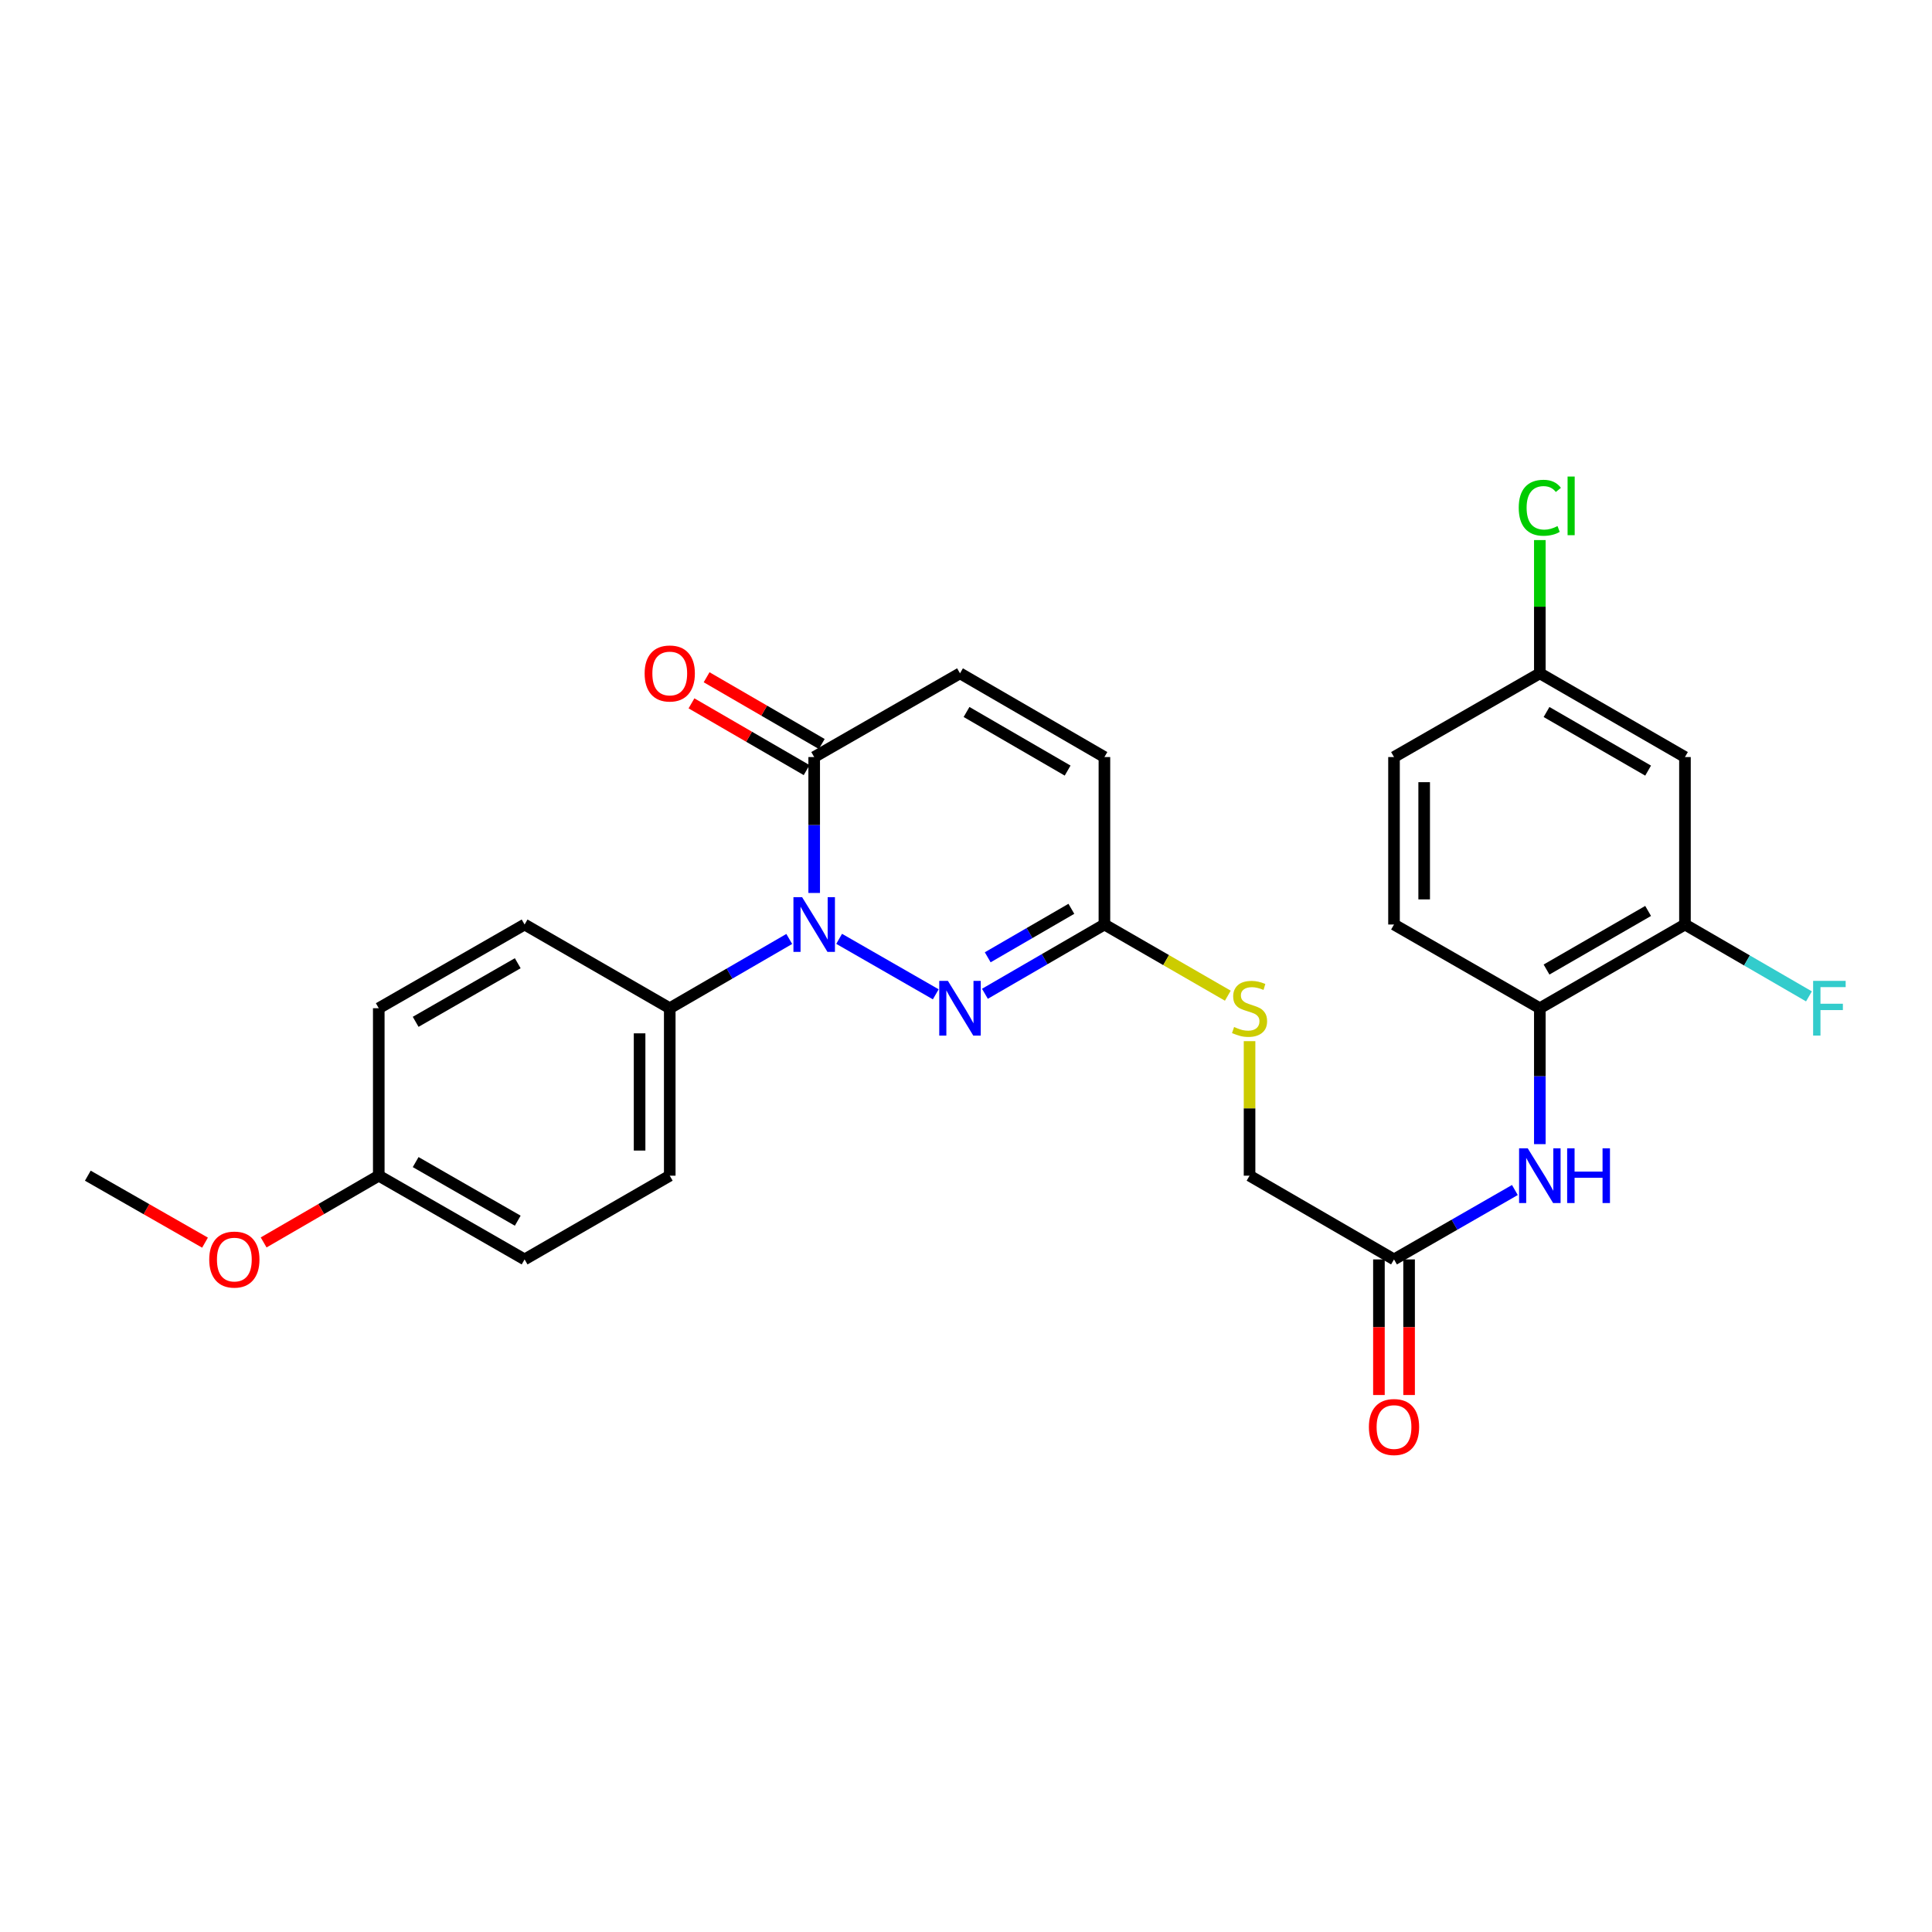 <?xml version='1.0' encoding='iso-8859-1'?>
<svg version='1.1' baseProfile='full'
              xmlns='http://www.w3.org/2000/svg'
                      xmlns:rdkit='http://www.rdkit.org/xml'
                      xmlns:xlink='http://www.w3.org/1999/xlink'
                  xml:space='preserve'
width='1000px' height='1000px' viewBox='0 0 1000 1000'>
<!-- END OF HEADER -->
<rect style='opacity:1.0;fill:#FFFFFF;stroke:none' width='1000' height='1000' x='0' y='0'> </rect>
<path class='bond-0' d='M 434.337,485.941 L 484.35,514.654' style='fill:none;fill-rule:evenodd;stroke:#0000FF;stroke-width:6px;stroke-linecap:butt;stroke-linejoin:miter;stroke-opacity:1' />
<path class='bond-1' d='M 421.422,462.199 L 421.422,427.025' style='fill:none;fill-rule:evenodd;stroke:#0000FF;stroke-width:6px;stroke-linecap:butt;stroke-linejoin:miter;stroke-opacity:1' />
<path class='bond-1' d='M 421.422,427.025 L 421.422,391.85' style='fill:none;fill-rule:evenodd;stroke:#000000;stroke-width:6px;stroke-linecap:butt;stroke-linejoin:miter;stroke-opacity:1' />
<path class='bond-7' d='M 408.522,486.003 L 377.592,503.929' style='fill:none;fill-rule:evenodd;stroke:#0000FF;stroke-width:6px;stroke-linecap:butt;stroke-linejoin:miter;stroke-opacity:1' />
<path class='bond-7' d='M 377.592,503.929 L 346.662,521.856' style='fill:none;fill-rule:evenodd;stroke:#000000;stroke-width:6px;stroke-linecap:butt;stroke-linejoin:miter;stroke-opacity:1' />
<path class='bond-2' d='M 509.793,514.378 L 540.718,496.452' style='fill:none;fill-rule:evenodd;stroke:#0000FF;stroke-width:6px;stroke-linecap:butt;stroke-linejoin:miter;stroke-opacity:1' />
<path class='bond-2' d='M 540.718,496.452 L 571.644,478.526' style='fill:none;fill-rule:evenodd;stroke:#000000;stroke-width:6px;stroke-linecap:butt;stroke-linejoin:miter;stroke-opacity:1' />
<path class='bond-2' d='M 511.242,495.494 L 532.89,482.946' style='fill:none;fill-rule:evenodd;stroke:#0000FF;stroke-width:6px;stroke-linecap:butt;stroke-linejoin:miter;stroke-opacity:1' />
<path class='bond-2' d='M 532.89,482.946 L 554.537,470.398' style='fill:none;fill-rule:evenodd;stroke:#000000;stroke-width:6px;stroke-linecap:butt;stroke-linejoin:miter;stroke-opacity:1' />
<path class='bond-3' d='M 421.422,391.85 L 496.893,348.512' style='fill:none;fill-rule:evenodd;stroke:#000000;stroke-width:6px;stroke-linecap:butt;stroke-linejoin:miter;stroke-opacity:1' />
<path class='bond-12' d='M 425.337,385.097 L 395.537,367.822' style='fill:none;fill-rule:evenodd;stroke:#000000;stroke-width:6px;stroke-linecap:butt;stroke-linejoin:miter;stroke-opacity:1' />
<path class='bond-12' d='M 395.537,367.822 L 365.737,350.547' style='fill:none;fill-rule:evenodd;stroke:#FF0000;stroke-width:6px;stroke-linecap:butt;stroke-linejoin:miter;stroke-opacity:1' />
<path class='bond-12' d='M 417.507,398.603 L 387.707,381.328' style='fill:none;fill-rule:evenodd;stroke:#000000;stroke-width:6px;stroke-linecap:butt;stroke-linejoin:miter;stroke-opacity:1' />
<path class='bond-12' d='M 387.707,381.328 L 357.908,364.053' style='fill:none;fill-rule:evenodd;stroke:#FF0000;stroke-width:6px;stroke-linecap:butt;stroke-linejoin:miter;stroke-opacity:1' />
<path class='bond-11' d='M 571.644,478.526 L 603.582,496.947' style='fill:none;fill-rule:evenodd;stroke:#000000;stroke-width:6px;stroke-linecap:butt;stroke-linejoin:miter;stroke-opacity:1' />
<path class='bond-11' d='M 603.582,496.947 L 635.52,515.368' style='fill:none;fill-rule:evenodd;stroke:#CCCC00;stroke-width:6px;stroke-linecap:butt;stroke-linejoin:miter;stroke-opacity:1' />
<path class='bond-28' d='M 571.644,478.526 L 571.644,391.85' style='fill:none;fill-rule:evenodd;stroke:#000000;stroke-width:6px;stroke-linecap:butt;stroke-linejoin:miter;stroke-opacity:1' />
<path class='bond-8' d='M 496.893,348.512 L 571.644,391.85' style='fill:none;fill-rule:evenodd;stroke:#000000;stroke-width:6px;stroke-linecap:butt;stroke-linejoin:miter;stroke-opacity:1' />
<path class='bond-8' d='M 500.276,368.518 L 552.601,398.855' style='fill:none;fill-rule:evenodd;stroke:#000000;stroke-width:6px;stroke-linecap:butt;stroke-linejoin:miter;stroke-opacity:1' />
<path class='bond-4' d='M 784.1,615.948 L 752.818,633.909' style='fill:none;fill-rule:evenodd;stroke:#0000FF;stroke-width:6px;stroke-linecap:butt;stroke-linejoin:miter;stroke-opacity:1' />
<path class='bond-4' d='M 752.818,633.909 L 721.537,651.87' style='fill:none;fill-rule:evenodd;stroke:#000000;stroke-width:6px;stroke-linecap:butt;stroke-linejoin:miter;stroke-opacity:1' />
<path class='bond-5' d='M 797.016,592.205 L 797.016,557.03' style='fill:none;fill-rule:evenodd;stroke:#0000FF;stroke-width:6px;stroke-linecap:butt;stroke-linejoin:miter;stroke-opacity:1' />
<path class='bond-5' d='M 797.016,557.03 L 797.016,521.856' style='fill:none;fill-rule:evenodd;stroke:#000000;stroke-width:6px;stroke-linecap:butt;stroke-linejoin:miter;stroke-opacity:1' />
<path class='bond-6' d='M 797.016,521.856 L 872.132,478.526' style='fill:none;fill-rule:evenodd;stroke:#000000;stroke-width:6px;stroke-linecap:butt;stroke-linejoin:miter;stroke-opacity:1' />
<path class='bond-6' d='M 800.483,501.834 L 853.064,471.503' style='fill:none;fill-rule:evenodd;stroke:#000000;stroke-width:6px;stroke-linecap:butt;stroke-linejoin:miter;stroke-opacity:1' />
<path class='bond-14' d='M 797.016,521.856 L 721.537,478.526' style='fill:none;fill-rule:evenodd;stroke:#000000;stroke-width:6px;stroke-linecap:butt;stroke-linejoin:miter;stroke-opacity:1' />
<path class='bond-10' d='M 872.132,478.526 L 872.132,391.85' style='fill:none;fill-rule:evenodd;stroke:#000000;stroke-width:6px;stroke-linecap:butt;stroke-linejoin:miter;stroke-opacity:1' />
<path class='bond-19' d='M 872.132,478.526 L 904.221,497.125' style='fill:none;fill-rule:evenodd;stroke:#000000;stroke-width:6px;stroke-linecap:butt;stroke-linejoin:miter;stroke-opacity:1' />
<path class='bond-19' d='M 904.221,497.125 L 936.311,515.724' style='fill:none;fill-rule:evenodd;stroke:#33CCCC;stroke-width:6px;stroke-linecap:butt;stroke-linejoin:miter;stroke-opacity:1' />
<path class='bond-15' d='M 346.662,521.856 L 346.662,608.532' style='fill:none;fill-rule:evenodd;stroke:#000000;stroke-width:6px;stroke-linecap:butt;stroke-linejoin:miter;stroke-opacity:1' />
<path class='bond-15' d='M 331.051,534.857 L 331.051,595.53' style='fill:none;fill-rule:evenodd;stroke:#000000;stroke-width:6px;stroke-linecap:butt;stroke-linejoin:miter;stroke-opacity:1' />
<path class='bond-16' d='M 346.662,521.856 L 271.529,478.526' style='fill:none;fill-rule:evenodd;stroke:#000000;stroke-width:6px;stroke-linecap:butt;stroke-linejoin:miter;stroke-opacity:1' />
<path class='bond-9' d='M 721.537,651.87 L 646.768,608.532' style='fill:none;fill-rule:evenodd;stroke:#000000;stroke-width:6px;stroke-linecap:butt;stroke-linejoin:miter;stroke-opacity:1' />
<path class='bond-13' d='M 713.731,651.87 L 713.731,686.965' style='fill:none;fill-rule:evenodd;stroke:#000000;stroke-width:6px;stroke-linecap:butt;stroke-linejoin:miter;stroke-opacity:1' />
<path class='bond-13' d='M 713.731,686.965 L 713.731,722.059' style='fill:none;fill-rule:evenodd;stroke:#FF0000;stroke-width:6px;stroke-linecap:butt;stroke-linejoin:miter;stroke-opacity:1' />
<path class='bond-13' d='M 729.342,651.87 L 729.342,686.965' style='fill:none;fill-rule:evenodd;stroke:#000000;stroke-width:6px;stroke-linecap:butt;stroke-linejoin:miter;stroke-opacity:1' />
<path class='bond-13' d='M 729.342,686.965 L 729.342,722.059' style='fill:none;fill-rule:evenodd;stroke:#FF0000;stroke-width:6px;stroke-linecap:butt;stroke-linejoin:miter;stroke-opacity:1' />
<path class='bond-29' d='M 872.132,391.85 L 797.016,348.512' style='fill:none;fill-rule:evenodd;stroke:#000000;stroke-width:6px;stroke-linecap:butt;stroke-linejoin:miter;stroke-opacity:1' />
<path class='bond-29' d='M 853.063,398.871 L 800.482,368.534' style='fill:none;fill-rule:evenodd;stroke:#000000;stroke-width:6px;stroke-linecap:butt;stroke-linejoin:miter;stroke-opacity:1' />
<path class='bond-18' d='M 646.768,538.903 L 646.768,573.717' style='fill:none;fill-rule:evenodd;stroke:#CCCC00;stroke-width:6px;stroke-linecap:butt;stroke-linejoin:miter;stroke-opacity:1' />
<path class='bond-18' d='M 646.768,573.717 L 646.768,608.532' style='fill:none;fill-rule:evenodd;stroke:#000000;stroke-width:6px;stroke-linecap:butt;stroke-linejoin:miter;stroke-opacity:1' />
<path class='bond-21' d='M 721.537,478.526 L 721.537,391.85' style='fill:none;fill-rule:evenodd;stroke:#000000;stroke-width:6px;stroke-linecap:butt;stroke-linejoin:miter;stroke-opacity:1' />
<path class='bond-21' d='M 737.148,465.525 L 737.148,404.851' style='fill:none;fill-rule:evenodd;stroke:#000000;stroke-width:6px;stroke-linecap:butt;stroke-linejoin:miter;stroke-opacity:1' />
<path class='bond-22' d='M 346.662,608.532 L 271.529,651.87' style='fill:none;fill-rule:evenodd;stroke:#000000;stroke-width:6px;stroke-linecap:butt;stroke-linejoin:miter;stroke-opacity:1' />
<path class='bond-23' d='M 271.529,478.526 L 196.05,521.856' style='fill:none;fill-rule:evenodd;stroke:#000000;stroke-width:6px;stroke-linecap:butt;stroke-linejoin:miter;stroke-opacity:1' />
<path class='bond-23' d='M 267.979,498.564 L 215.144,528.895' style='fill:none;fill-rule:evenodd;stroke:#000000;stroke-width:6px;stroke-linecap:butt;stroke-linejoin:miter;stroke-opacity:1' />
<path class='bond-17' d='M 797.016,348.512 L 721.537,391.85' style='fill:none;fill-rule:evenodd;stroke:#000000;stroke-width:6px;stroke-linecap:butt;stroke-linejoin:miter;stroke-opacity:1' />
<path class='bond-24' d='M 797.016,348.512 L 797.016,314.027' style='fill:none;fill-rule:evenodd;stroke:#000000;stroke-width:6px;stroke-linecap:butt;stroke-linejoin:miter;stroke-opacity:1' />
<path class='bond-24' d='M 797.016,314.027 L 797.016,279.542' style='fill:none;fill-rule:evenodd;stroke:#00CC00;stroke-width:6px;stroke-linecap:butt;stroke-linejoin:miter;stroke-opacity:1' />
<path class='bond-20' d='M 196.05,608.532 L 196.05,521.856' style='fill:none;fill-rule:evenodd;stroke:#000000;stroke-width:6px;stroke-linecap:butt;stroke-linejoin:miter;stroke-opacity:1' />
<path class='bond-25' d='M 196.05,608.532 L 166.254,625.806' style='fill:none;fill-rule:evenodd;stroke:#000000;stroke-width:6px;stroke-linecap:butt;stroke-linejoin:miter;stroke-opacity:1' />
<path class='bond-25' d='M 166.254,625.806 L 136.459,643.081' style='fill:none;fill-rule:evenodd;stroke:#FF0000;stroke-width:6px;stroke-linecap:butt;stroke-linejoin:miter;stroke-opacity:1' />
<path class='bond-27' d='M 196.05,608.532 L 271.529,651.87' style='fill:none;fill-rule:evenodd;stroke:#000000;stroke-width:6px;stroke-linecap:butt;stroke-linejoin:miter;stroke-opacity:1' />
<path class='bond-27' d='M 215.145,601.494 L 267.981,631.831' style='fill:none;fill-rule:evenodd;stroke:#000000;stroke-width:6px;stroke-linecap:butt;stroke-linejoin:miter;stroke-opacity:1' />
<path class='bond-26' d='M 106.115,643.194 L 75.785,625.863' style='fill:none;fill-rule:evenodd;stroke:#FF0000;stroke-width:6px;stroke-linecap:butt;stroke-linejoin:miter;stroke-opacity:1' />
<path class='bond-26' d='M 75.785,625.863 L 45.455,608.532' style='fill:none;fill-rule:evenodd;stroke:#000000;stroke-width:6px;stroke-linecap:butt;stroke-linejoin:miter;stroke-opacity:1' />
<path  class='atom-0' d='M 415.162 464.366
L 424.442 479.366
Q 425.362 480.846, 426.842 483.526
Q 428.322 486.206, 428.402 486.366
L 428.402 464.366
L 432.162 464.366
L 432.162 492.686
L 428.282 492.686
L 418.322 476.286
Q 417.162 474.366, 415.922 472.166
Q 414.722 469.966, 414.362 469.286
L 414.362 492.686
L 410.682 492.686
L 410.682 464.366
L 415.162 464.366
' fill='#0000FF'/>
<path  class='atom-1' d='M 490.633 507.696
L 499.913 522.696
Q 500.833 524.176, 502.313 526.856
Q 503.793 529.536, 503.873 529.696
L 503.873 507.696
L 507.633 507.696
L 507.633 536.016
L 503.753 536.016
L 493.793 519.616
Q 492.633 517.696, 491.393 515.496
Q 490.193 513.296, 489.833 512.616
L 489.833 536.016
L 486.153 536.016
L 486.153 507.696
L 490.633 507.696
' fill='#0000FF'/>
<path  class='atom-5' d='M 790.756 594.372
L 800.036 609.372
Q 800.956 610.852, 802.436 613.532
Q 803.916 616.212, 803.996 616.372
L 803.996 594.372
L 807.756 594.372
L 807.756 622.692
L 803.876 622.692
L 793.916 606.292
Q 792.756 604.372, 791.516 602.172
Q 790.316 599.972, 789.956 599.292
L 789.956 622.692
L 786.276 622.692
L 786.276 594.372
L 790.756 594.372
' fill='#0000FF'/>
<path  class='atom-5' d='M 811.156 594.372
L 814.996 594.372
L 814.996 606.412
L 829.476 606.412
L 829.476 594.372
L 833.316 594.372
L 833.316 622.692
L 829.476 622.692
L 829.476 609.612
L 814.996 609.612
L 814.996 622.692
L 811.156 622.692
L 811.156 594.372
' fill='#0000FF'/>
<path  class='atom-12' d='M 638.768 531.576
Q 639.088 531.696, 640.408 532.256
Q 641.728 532.816, 643.168 533.176
Q 644.648 533.496, 646.088 533.496
Q 648.768 533.496, 650.328 532.216
Q 651.888 530.896, 651.888 528.616
Q 651.888 527.056, 651.088 526.096
Q 650.328 525.136, 649.128 524.616
Q 647.928 524.096, 645.928 523.496
Q 643.408 522.736, 641.888 522.016
Q 640.408 521.296, 639.328 519.776
Q 638.288 518.256, 638.288 515.696
Q 638.288 512.136, 640.688 509.936
Q 643.128 507.736, 647.928 507.736
Q 651.208 507.736, 654.928 509.296
L 654.008 512.376
Q 650.608 510.976, 648.048 510.976
Q 645.288 510.976, 643.768 512.136
Q 642.248 513.256, 642.288 515.216
Q 642.288 516.736, 643.048 517.656
Q 643.848 518.576, 644.968 519.096
Q 646.128 519.616, 648.048 520.216
Q 650.608 521.016, 652.128 521.816
Q 653.648 522.616, 654.728 524.256
Q 655.848 525.856, 655.848 528.616
Q 655.848 532.536, 653.208 534.656
Q 650.608 536.736, 646.248 536.736
Q 643.728 536.736, 641.808 536.176
Q 639.928 535.656, 637.688 534.736
L 638.768 531.576
' fill='#CCCC00'/>
<path  class='atom-13' d='M 333.662 348.592
Q 333.662 341.792, 337.022 337.992
Q 340.382 334.192, 346.662 334.192
Q 352.942 334.192, 356.302 337.992
Q 359.662 341.792, 359.662 348.592
Q 359.662 355.472, 356.262 359.392
Q 352.862 363.272, 346.662 363.272
Q 340.422 363.272, 337.022 359.392
Q 333.662 355.512, 333.662 348.592
M 346.662 360.072
Q 350.982 360.072, 353.302 357.192
Q 355.662 354.272, 355.662 348.592
Q 355.662 343.032, 353.302 340.232
Q 350.982 337.392, 346.662 337.392
Q 342.342 337.392, 339.982 340.192
Q 337.662 342.992, 337.662 348.592
Q 337.662 354.312, 339.982 357.192
Q 342.342 360.072, 346.662 360.072
' fill='#FF0000'/>
<path  class='atom-14' d='M 708.537 738.626
Q 708.537 731.826, 711.897 728.026
Q 715.257 724.226, 721.537 724.226
Q 727.817 724.226, 731.177 728.026
Q 734.537 731.826, 734.537 738.626
Q 734.537 745.506, 731.137 749.426
Q 727.737 753.306, 721.537 753.306
Q 715.297 753.306, 711.897 749.426
Q 708.537 745.546, 708.537 738.626
M 721.537 750.106
Q 725.857 750.106, 728.177 747.226
Q 730.537 744.306, 730.537 738.626
Q 730.537 733.066, 728.177 730.266
Q 725.857 727.426, 721.537 727.426
Q 717.217 727.426, 714.857 730.226
Q 712.537 733.026, 712.537 738.626
Q 712.537 744.346, 714.857 747.226
Q 717.217 750.106, 721.537 750.106
' fill='#FF0000'/>
<path  class='atom-20' d='M 938.471 507.696
L 955.311 507.696
L 955.311 510.936
L 942.271 510.936
L 942.271 519.536
L 953.871 519.536
L 953.871 522.816
L 942.271 522.816
L 942.271 536.016
L 938.471 536.016
L 938.471 507.696
' fill='#33CCCC'/>
<path  class='atom-25' d='M 786.096 262.815
Q 786.096 255.775, 789.376 252.095
Q 792.696 248.375, 798.976 248.375
Q 804.816 248.375, 807.936 252.495
L 805.296 254.655
Q 803.016 251.655, 798.976 251.655
Q 794.696 251.655, 792.416 254.535
Q 790.176 257.375, 790.176 262.815
Q 790.176 268.415, 792.496 271.295
Q 794.856 274.175, 799.416 274.175
Q 802.536 274.175, 806.176 272.295
L 807.296 275.295
Q 805.816 276.255, 803.576 276.815
Q 801.336 277.375, 798.856 277.375
Q 792.696 277.375, 789.376 273.615
Q 786.096 269.855, 786.096 262.815
' fill='#00CC00'/>
<path  class='atom-25' d='M 811.376 246.655
L 815.056 246.655
L 815.056 277.015
L 811.376 277.015
L 811.376 246.655
' fill='#00CC00'/>
<path  class='atom-26' d='M 108.298 651.95
Q 108.298 645.15, 111.658 641.35
Q 115.018 637.55, 121.298 637.55
Q 127.578 637.55, 130.938 641.35
Q 134.298 645.15, 134.298 651.95
Q 134.298 658.83, 130.898 662.75
Q 127.498 666.63, 121.298 666.63
Q 115.058 666.63, 111.658 662.75
Q 108.298 658.87, 108.298 651.95
M 121.298 663.43
Q 125.618 663.43, 127.938 660.55
Q 130.298 657.63, 130.298 651.95
Q 130.298 646.39, 127.938 643.59
Q 125.618 640.75, 121.298 640.75
Q 116.978 640.75, 114.618 643.55
Q 112.298 646.35, 112.298 651.95
Q 112.298 657.67, 114.618 660.55
Q 116.978 663.43, 121.298 663.43
' fill='#FF0000'/>
</svg>
